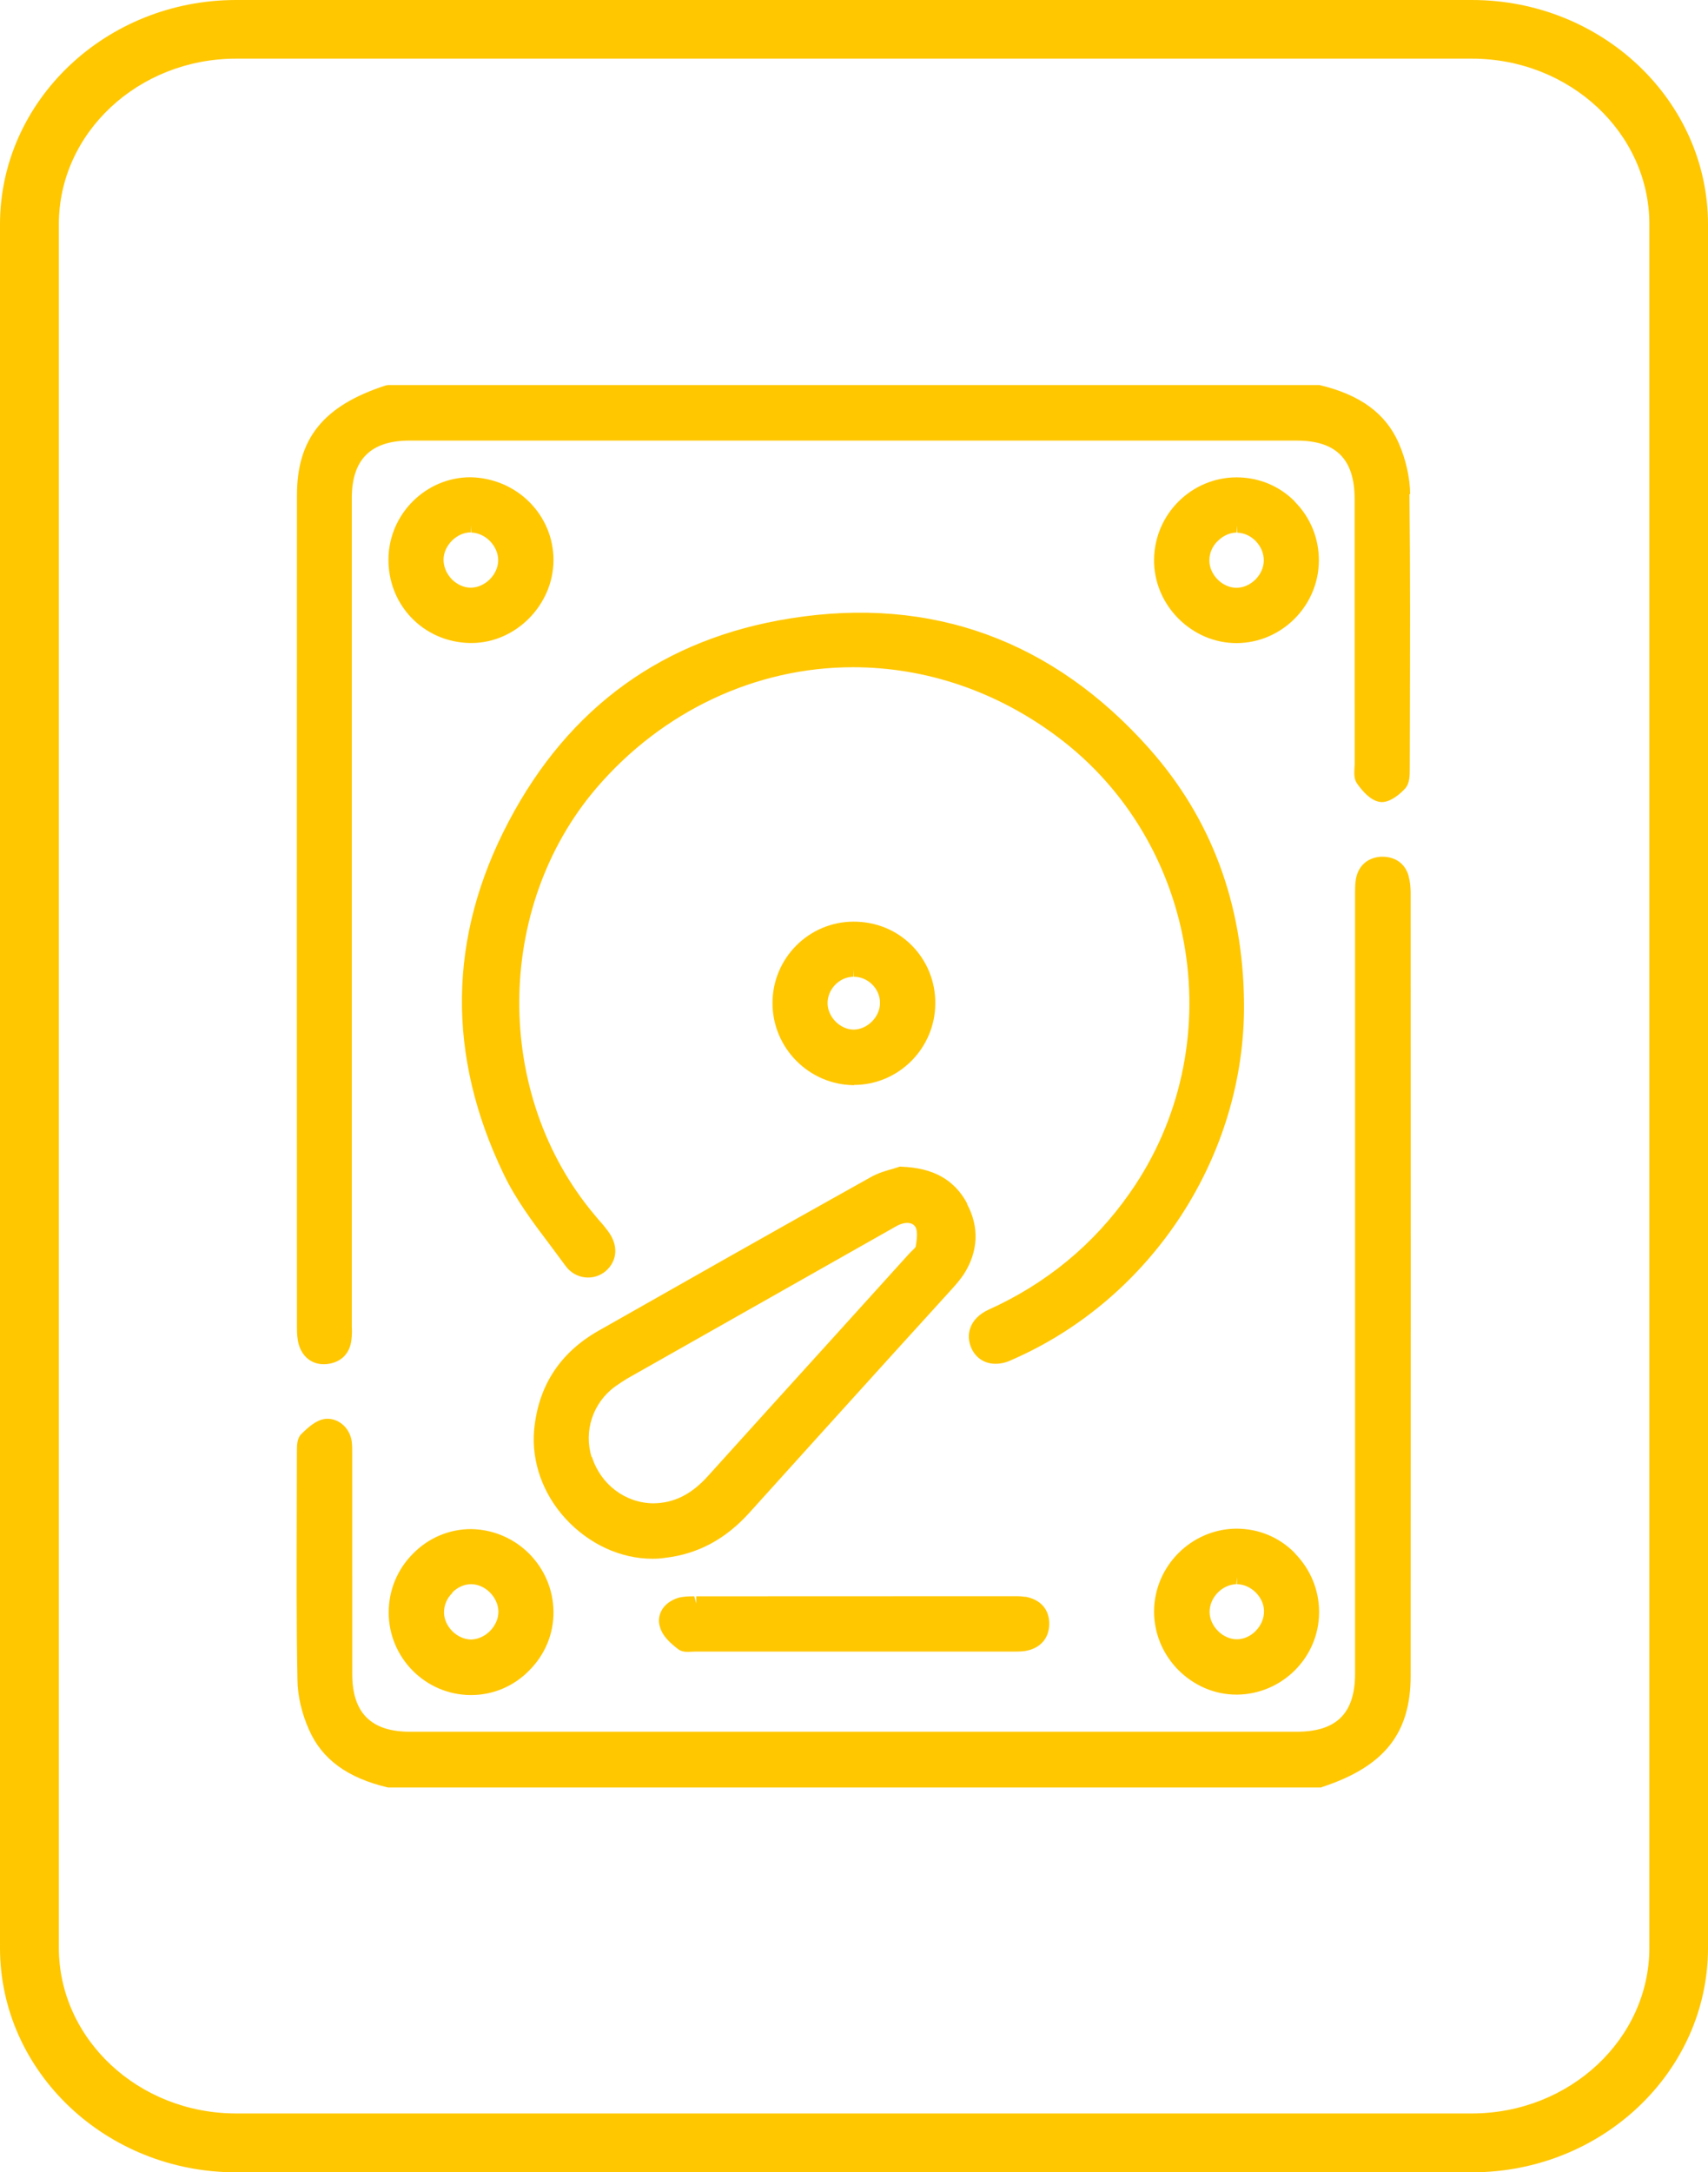 <?xml version="1.0" encoding="UTF-8" standalone="no"?>
<svg
   xmlns:dc="http://purl.org/dc/elements/1.1/"
   xmlns:cc="http://creativecommons.org/ns#"
   xmlns:rdf="http://www.w3.org/1999/02/22-rdf-syntax-ns#"
   xmlns:svg="http://www.w3.org/2000/svg"
   xmlns="http://www.w3.org/2000/svg"
   id="svg342"
   version="1.1"
   viewBox="0 0 7.69 9.777"
   height="9.777mm"
   width="7.69mm">
  <defs
     id="defs336" />
  <g
     transform="translate(0.689,-269.91)"
     id="layer1">
    <path
       id="path56"
       d="M 5.938,279.687 H 0.374 c -0.586,0 -1.063,-0.453 -1.063,-1.01 v -7.757 c 0,-0.557 0.477,-1.01 1.063,-1.01 H 5.938 c 0.586,0 1.063,0.453 1.063,1.01 v 7.757 c 0,0.557 -0.477,1.01 -1.063,1.01 m -5.564,-9.513 c -0.44,0 -0.798,0.334 -0.798,0.745 v 7.757 c 0,0.411 0.358,0.746 0.798,0.746 H 5.938 c 0.44,0 0.799,-0.335 0.799,-0.746 v -7.757 c 0,-0.411 -0.359,-0.745 -0.799,-0.745 z"
       style="fill:#ffc700;stroke-width:0.265" />
    <path
       id="path58"
       d="m 5.653,273.852 c -0.017,-0.059 -0.065,-0.089 -0.127,-0.086 -0.061,0.005 -0.102,0.044 -0.111,0.105 -0.003,0.02 -0.003,0.041 -0.003,0.062 v 3.509 c 0,0.179 -0.083,0.262 -0.263,0.262 h -3.993 c -0.174,0 -0.259,-0.085 -0.259,-0.259 l -2.65e-4,-0.988 c 2.65e-4,-0.02 2.65e-4,-0.039 -0.002,-0.059 -0.009,-0.065 -0.064,-0.108 -0.119,-0.102 -0.041,0.005 -0.075,0.036 -0.108,0.068 -0.02,0.02 -0.02,0.051 -0.02,0.082 l -5.3e-4,0.247 c -5.29e-4,0.255 -0.002,0.518 0.003,0.778 7.94e-4,0.071 0.019,0.15 0.052,0.224 0.058,0.132 0.172,0.217 0.356,0.26 h 4.2 l 0.005,-0.002 c 0.28,-0.092 0.399,-0.241 0.399,-0.501 5.3e-4,-1.174 5.3e-4,-2.349 0,-3.524 -2.64e-4,-0.021 -0.002,-0.048 -0.009,-0.074"
       style="fill:#ffc700;stroke-width:0.265" />
    <path
       id="path60"
       d="m 5.66,272.133 c -0.001,-0.073 -0.019,-0.155 -0.052,-0.23 -0.058,-0.131 -0.171,-0.216 -0.356,-0.26 h -4.195 l -0.01,0.002 c -0.28,0.091 -0.399,0.239 -0.399,0.494 -7.94e-4,1.25 -5.29e-4,2.5 0,3.75 0,0.02 0.001,0.049 0.009,0.075 0.017,0.054 0.058,0.086 0.112,0.086 0.005,0 0.01,-5.3e-4 0.016,-10e-4 0.061,-0.007 0.101,-0.047 0.108,-0.107 0.003,-0.021 0.003,-0.042 0.002,-0.062 v -0.015 -3.713 c 0,-0.174 0.085,-0.259 0.26,-0.259 h 3.994 c 0.178,0 0.261,0.084 0.261,0.263 l 2.64e-4,1.195 c 0,0.005 -5.29e-4,0.011 -0.001,0.017 -0.001,0.021 -0.003,0.048 0.012,0.069 0.025,0.035 0.06,0.075 0.101,0.082 l 0.01,10e-4 c 0.041,0 0.084,-0.038 0.105,-0.061 0.021,-0.023 0.021,-0.059 0.021,-0.093 l 5.29e-4,-0.198 c 7.94e-4,-0.339 0.002,-0.69 -0.002,-1.034"
       style="fill:#ffc700;stroke-width:0.265" />
    <path
       id="path62"
       d="m 3.926,277.097 c -0.012,-0.002 -0.023,-0.003 -0.035,-0.003 l -1.445,5.3e-4 v 0.033 l -0.009,-0.033 c -0.025,0 -0.049,5.3e-4 -0.073,0.007 -0.034,0.011 -0.061,0.031 -0.075,0.058 -0.012,0.023 -0.015,0.049 -0.006,0.075 0.012,0.041 0.048,0.072 0.08,0.097 0.015,0.012 0.033,0.013 0.046,0.013 0.007,0 0.013,-5.3e-4 0.02,-8e-4 0.005,0 0.01,-5.3e-4 0.015,-5.3e-4 h 1.419 0.026 c 0.011,0 0.022,-5.3e-4 0.034,-0.002 0.069,-0.01 0.111,-0.055 0.112,-0.121 0.001,-0.066 -0.038,-0.111 -0.108,-0.124"
       style="fill:#ffc700;stroke-width:0.265" />
    <path
       id="path64"
       d="m 1.432,272.307 v -0.033 l 0.002,0.033 c 0.064,0.002 0.121,0.062 0.12,0.126 -0.001,0.064 -0.06,0.122 -0.124,0.122 -0.03,0 -0.061,-0.014 -0.085,-0.038 -0.024,-0.025 -0.038,-0.058 -0.037,-0.091 0.002,-0.062 0.06,-0.12 0.123,-0.12 m -0.002,-0.248 c -0.199,0 -0.365,0.163 -0.369,0.364 -0.004,0.209 0.156,0.377 0.365,0.382 h 0.009 c 0.198,0 0.367,-0.17 0.369,-0.37 0.002,-0.203 -0.162,-0.372 -0.374,-0.376"
       style="fill:#ffc700;stroke-width:0.265" />
    <path
       id="path66"
       d="m 4.879,272.772 v 0 5.3e-4 z m -0.085,-0.427 c 0.023,-0.024 0.055,-0.038 0.085,-0.038 v -0.032 -5.2e-4 l 0.003,0.033 c 0.065,0.002 0.12,0.061 0.119,0.126 -7.94e-4,0.064 -0.059,0.122 -0.123,0.122 -0.064,0 -0.122,-0.059 -0.122,-0.123 -2.65e-4,-0.032 0.013,-0.064 0.038,-0.088 m 0.347,-0.177 c -0.07,-0.071 -0.163,-0.109 -0.263,-0.109 -0.203,5.2e-4 -0.369,0.166 -0.371,0.37 -0.001,0.099 0.038,0.193 0.109,0.265 0.071,0.071 0.164,0.111 0.262,0.111 h 0.001 c 0.203,-10e-4 0.369,-0.168 0.37,-0.371 5.3e-4,-0.1 -0.038,-0.195 -0.109,-0.266"
       style="fill:#ffc700;stroke-width:0.265" />
    <path
       id="path68"
       d="m 1.432,277.504 v 0 5.3e-4 z m -0.085,-0.426 c 0.023,-0.024 0.054,-0.038 0.085,-0.038 0.064,0 0.122,0.059 0.123,0.123 5.29e-4,0.064 -0.057,0.124 -0.122,0.126 -0.063,0 -0.121,-0.057 -0.123,-0.12 -5.29e-4,-0.033 0.013,-0.066 0.038,-0.09 m 0.084,-0.287 c -0.098,0 -0.191,0.039 -0.261,0.11 -0.071,0.071 -0.11,0.165 -0.11,0.266 5.29e-4,0.204 0.166,0.37 0.369,0.371 h 0.002 c 0.098,0 0.192,-0.039 0.262,-0.111 0.071,-0.071 0.11,-0.165 0.109,-0.264 -0.002,-0.204 -0.167,-0.37 -0.373,-0.372"
       style="fill:#ffc700;stroke-width:0.265" />
    <path
       id="path70"
       d="m 4.879,277.504 v 0 5.3e-4 z m -0.002,-0.464 0.003,-0.033 v 0.033 c 0.062,0 0.121,0.057 0.122,0.12 7.93e-4,0.033 -0.013,0.065 -0.037,0.09 -0.023,0.024 -0.055,0.038 -0.085,0.038 -0.064,0 -0.122,-0.059 -0.123,-0.122 -5.29e-4,-0.066 0.056,-0.124 0.12,-0.126 m 0.264,-0.14 c -0.07,-0.071 -0.162,-0.11 -0.264,-0.11 -0.203,0.002 -0.369,0.169 -0.37,0.372 -2.65e-4,0.099 0.039,0.193 0.109,0.264 0.071,0.071 0.164,0.111 0.262,0.111 h 0.003 c 0.203,-0.002 0.369,-0.168 0.369,-0.371 2.65e-4,-0.1 -0.039,-0.194 -0.11,-0.266"
       style="fill:#ffc700;stroke-width:0.265" />
    <path
       id="path72"
       d="m 4.487,273.281 c -0.434,-0.489 -0.982,-0.689 -1.616,-0.588 -0.571,0.09 -0.998,0.398 -1.27,0.915 -0.273,0.518 -0.28,1.052 -0.022,1.587 0.054,0.113 0.131,0.216 0.206,0.315 0.024,0.033 0.049,0.065 0.072,0.097 0.044,0.061 0.128,0.07 0.182,0.023 0.053,-0.047 0.057,-0.117 0.008,-0.181 -0.012,-0.016 -0.025,-0.032 -0.039,-0.047 l -0.02,-0.024 c -0.456,-0.541 -0.451,-1.385 0.009,-1.922 0.296,-0.345 0.716,-0.543 1.154,-0.543 0.328,0 0.647,0.108 0.921,0.313 0.639,0.477 0.786,1.398 0.326,2.053 -0.162,0.232 -0.376,0.408 -0.635,0.525 -0.042,0.019 -0.071,0.048 -0.083,0.082 -0.011,0.03 -0.009,0.063 0.006,0.095 0.021,0.043 0.06,0.067 0.107,0.067 0.023,0 0.047,-0.005 0.072,-0.017 0.633,-0.275 1.054,-0.921 1.047,-1.608 -0.004,-0.444 -0.147,-0.829 -0.426,-1.143"
       style="fill:#ffc700;stroke-width:0.265" />
    <path
       id="path74"
       d="m 1.975,276.469 c -0.037,-0.117 0.005,-0.246 0.106,-0.319 0.017,-0.012 0.035,-0.024 0.053,-0.035 l 0.931,-0.527 0.274,-0.155 c 0.01,-0.006 0.02,-0.011 0.029,-0.014 0.009,-0.003 0.019,-0.005 0.027,-0.005 0.019,0 0.032,0.007 0.039,0.021 0.01,0.021 0.004,0.06 -2.64e-4,0.086 -0.001,0.004 -0.011,0.013 -0.016,0.018 -0.004,0.004 -0.009,0.009 -0.013,0.013 l -0.333,0.368 c -0.192,0.211 -0.383,0.423 -0.574,0.634 -0.075,0.083 -0.153,0.121 -0.245,0.122 -0.126,-7.9e-4 -0.238,-0.085 -0.277,-0.21 m 1.69,-1.139 c -0.058,-0.108 -0.153,-0.161 -0.297,-0.166 l -0.006,-5.2e-4 -0.006,0.002 c -0.006,0.002 -0.014,0.004 -0.022,0.007 -0.029,0.008 -0.07,0.019 -0.106,0.04 -0.432,0.241 -0.832,0.468 -1.225,0.691 -0.173,0.099 -0.27,0.249 -0.288,0.447 -0.012,0.141 0.039,0.286 0.142,0.398 0.105,0.114 0.247,0.18 0.391,0.18 0.018,0 0.037,-10e-4 0.056,-0.004 0.148,-0.017 0.273,-0.084 0.381,-0.204 0.211,-0.234 0.422,-0.467 0.633,-0.7 l 0.279,-0.307 c 0.018,-0.02 0.037,-0.042 0.053,-0.066 0.065,-0.102 0.07,-0.212 0.014,-0.316"
       style="fill:#ffc700;stroke-width:0.265" />
    <path
       id="path76"
       d="m 3.156,274.759 v 0 5.3e-4 z m -0.001,-0.486 v 0.033 c 0.064,0 0.118,0.054 0.118,0.117 0.001,0.062 -0.055,0.12 -0.118,0.121 -0.061,0 -0.117,-0.056 -0.118,-0.118 -5.29e-4,-0.064 0.053,-0.119 0.116,-0.12 z m 0.001,0.52 c 0.2,0 0.365,-0.164 0.366,-0.366 0.001,-0.099 -0.037,-0.192 -0.105,-0.261 -0.069,-0.07 -0.162,-0.108 -0.263,-0.108 -0.202,5.3e-4 -0.365,0.165 -0.365,0.367 5.29e-4,0.202 0.164,0.367 0.366,0.369 h 0.001 z"
       style="fill:#ffc700;stroke-width:0.265" />
  </g>
</svg>
